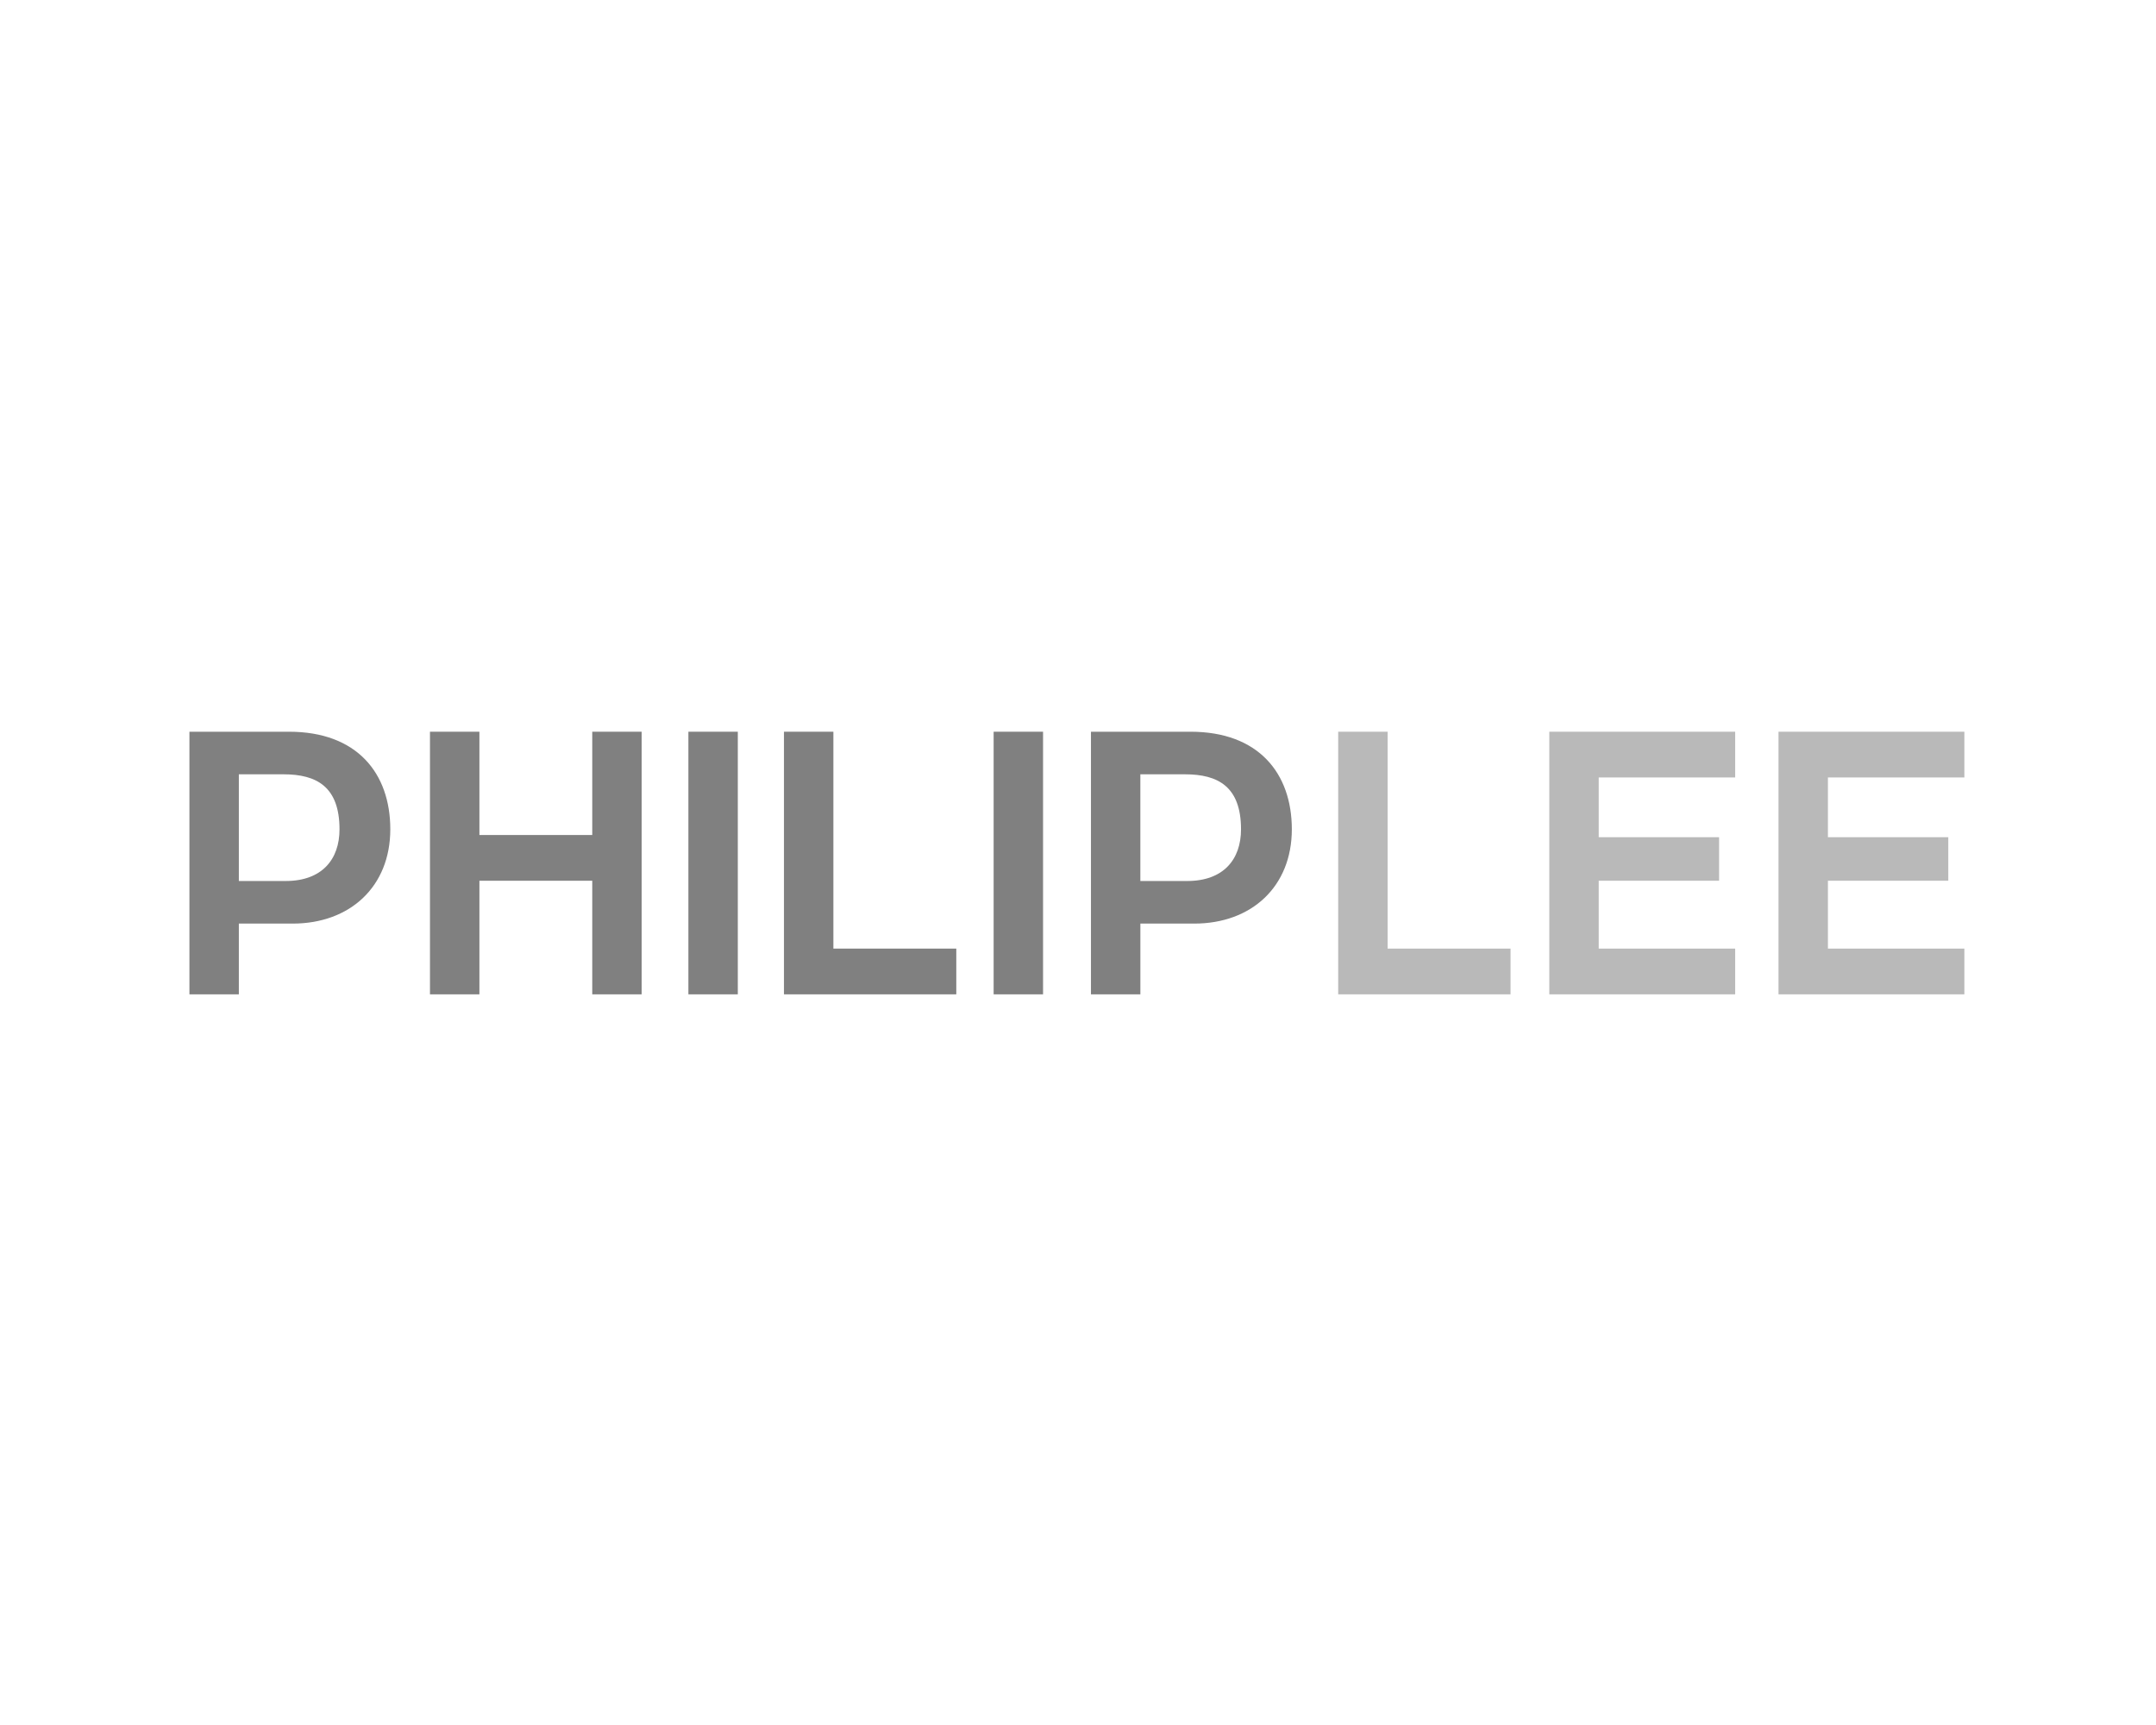 <?xml version="1.0" encoding="iso-8859-1"?>
<!-- Generator: Adobe Illustrator 24.2.3, SVG Export Plug-In . SVG Version: 6.00 Build 0)  -->
<svg version="1.1" id="Philiplee" xmlns="http://www.w3.org/2000/svg" xmlns:xlink="http://www.w3.org/1999/xlink" x="0px" y="0px"
	 viewBox="0 0 100 80" style="enable-background:new 0 0 100 80;" xml:space="preserve">
<polygon style="fill:#808080;" points="19.943,33.935 22.236,33.935 22.236,38.725 27.47,38.725 27.47,33.935 29.762,33.935 
	29.762,46.114 27.47,46.114 27.47,40.846 22.236,40.846 22.236,46.114 19.943,46.114 "/>
<rect x="31.929" y="33.935" style="fill:#808080;" width="2.292" height="12.179"/>
<rect x="46.087" y="33.935" style="fill:#808080;" width="2.292" height="12.179"/>
<polygon style="fill:#B9B9B9;" points="62.068,33.935 64.361,33.935 64.361,43.993 70.062,43.993 70.062,46.114 62.068,46.114 "/>
<polygon style="fill:#808080;" points="36.362,33.935 38.654,33.935 38.654,43.993 44.355,43.993 44.355,46.114 36.362,46.114 "/>
<polygon style="fill:#B9B9B9;" points="71.86,33.935 80.481,33.935 80.481,36.056 74.152,36.056 74.152,38.827 79.735,38.827 
	79.735,40.846 74.152,40.846 74.152,43.993 80.481,43.993 80.481,46.114 71.86,46.114 "/>
<polygon style="fill:#B9B9B9;" points="82.491,33.935 82.491,46.114 91.112,46.114 91.112,43.993 84.783,43.993 84.783,40.846 
	90.366,40.846 90.366,38.827 84.783,38.827 84.783,36.056 91.112,36.056 91.112,33.935 "/>
<g>
	<path style="fill:#808080;" d="M13.409,33.935h-2.33H10.6H8.786v12.179h2.292v-3.281h2.5c2.658,0,4.525-1.716,4.525-4.374
		C18.103,35.858,16.557,33.935,13.409,33.935 M13.253,40.858h-2.175v-0.765V35.91h2.075c1.536,0,2.594,0.578,2.594,2.553
		C15.747,39.86,14.929,40.858,13.253,40.858"/>
	<path style="fill:#808080;" d="M55.223,33.935h-2.33h-0.479h-1.813v12.179h2.292v-3.281h2.5c2.658,0,4.525-1.716,4.525-4.374
		C59.917,35.858,58.371,33.935,55.223,33.935 M55.067,40.858h-2.175v-0.765V35.91h2.075c1.536,0,2.594,0.578,2.594,2.553
		C57.561,39.86,56.743,40.858,55.067,40.858"/>
</g>
</svg>
